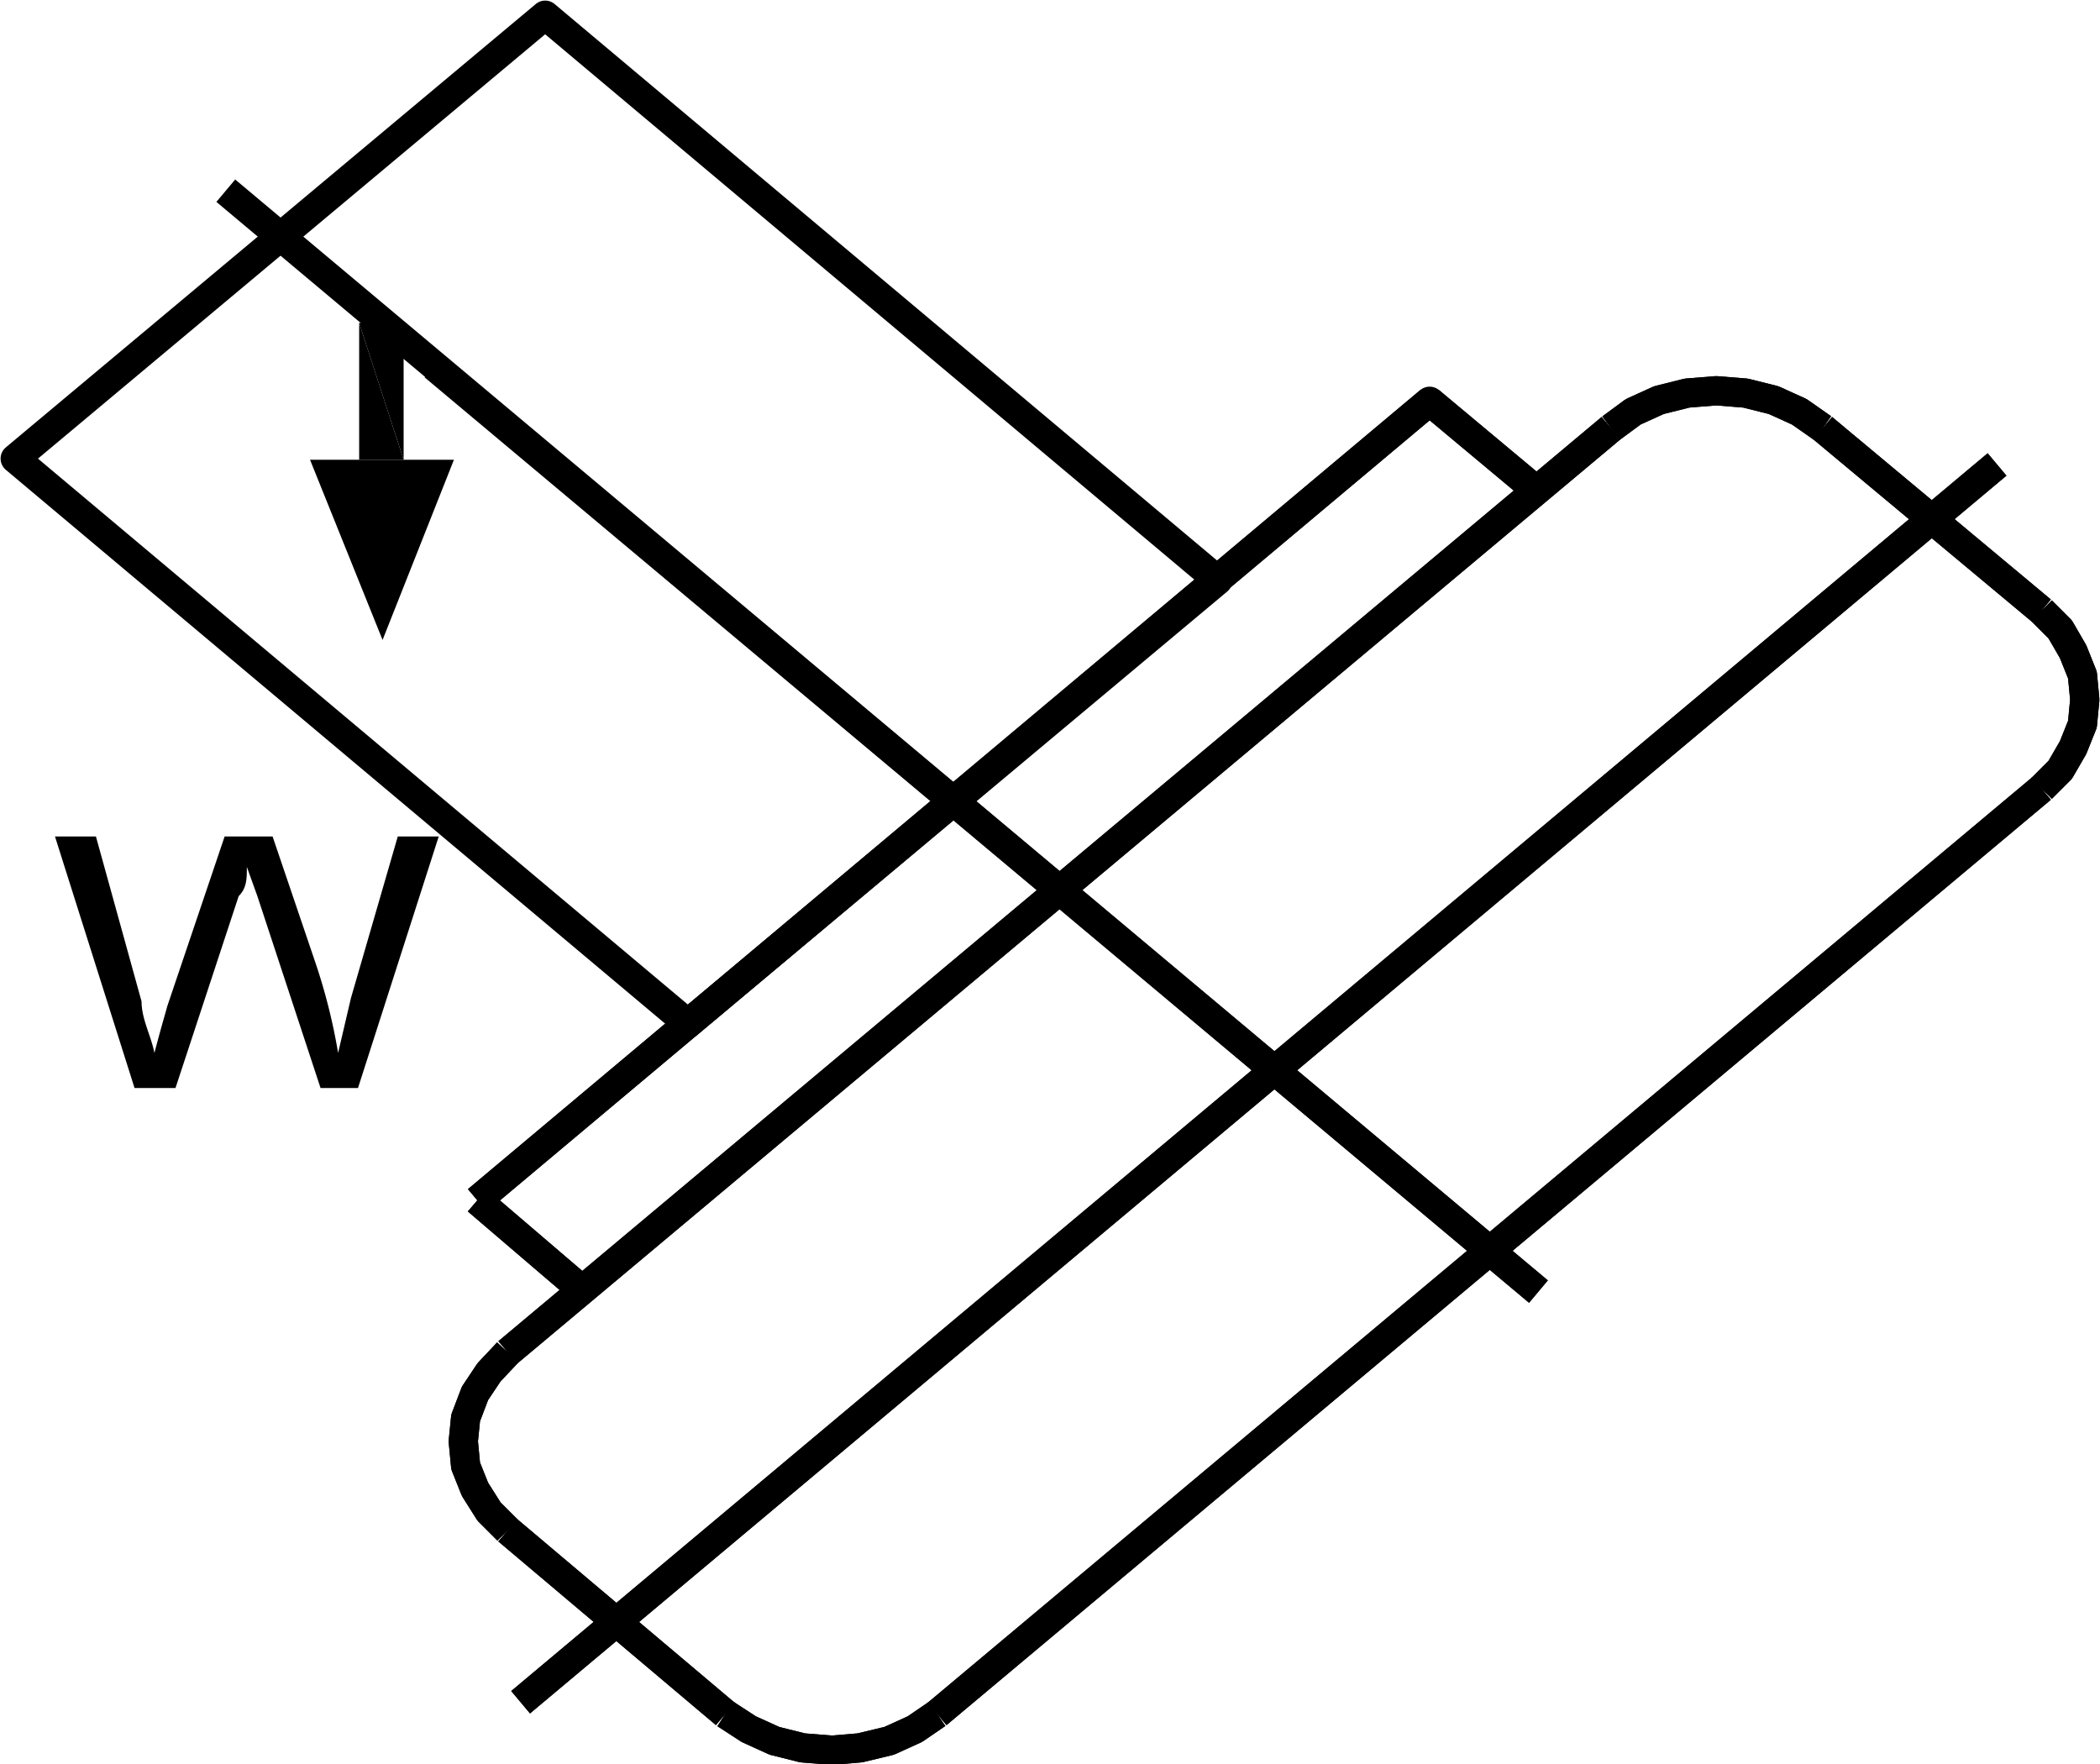<svg xmlns="http://www.w3.org/2000/svg" viewBox="0 0 17.95 15.08"><defs><style>.cls-1{fill:none;stroke:#000;stroke-linejoin:round;stroke-width:0.25px;}.cls-2{fill-rule:evenodd;}</style></defs><g id="圖層_2" data-name="圖層 2"><g id="圖層_3" data-name="圖層 3"><path d="M1.15,9.3.47,7.15H.82l.39,1.41c0,.15.08.29.11.44.06-.23.1-.36.11-.4l.49-1.45h.41L2.7,8.24A5,5,0,0,1,2.89,9L3,8.53l.4-1.38h.35L3.06,9.3H2.74L2.2,7.66l-.09-.25c0,.1,0,.18-.07.25L1.5,9.3Z"/><line class="cls-1" x1="4.34" y1="11.56" x2="13.77" y2="3.66"/><polyline class="cls-1" points="15.58 3.66 15.38 3.52 15.16 3.42 14.92 3.36 14.67 3.34 14.42 3.36 14.18 3.42 13.96 3.52 13.77 3.66"/><line class="cls-1" x1="15.58" y1="3.66" x2="17.45" y2="5.22"/><polyline class="cls-1" points="17.45 6.74 17.61 6.58 17.72 6.39 17.8 6.19 17.82 5.98 17.8 5.77 17.72 5.57 17.61 5.38 17.45 5.22"/><line class="cls-1" x1="3.71" y1="3.13" x2="13.15" y2="11.04"/><line class="cls-1" x1="4.34" y1="13.08" x2="6.2" y2="14.65"/><polyline class="cls-1" points="4.34 11.56 4.18 11.73 4.06 11.91 3.98 12.12 3.96 12.32 3.98 12.53 4.06 12.73 4.18 12.92 4.34 13.08"/><line class="cls-1" x1="8.01" y1="14.65" x2="17.45" y2="6.74"/><polyline class="cls-1" points="6.2 14.65 6.4 14.78 6.62 14.88 6.86 14.94 7.11 14.96 7.35 14.94 7.6 14.88 7.82 14.78 8.01 14.65"/><line class="cls-1" x1="4.08" y1="10.26" x2="12.22" y2="3.43"/><line class="cls-1" x1="12.22" y1="3.43" x2="13.13" y2="4.19"/><line class="cls-1" x1="4.08" y1="10.26" x2="4.98" y2="11.03"/><line class="cls-1" x1="4.45" y1="14.55" x2="17.07" y2="3.97"/><polygon class="cls-2" points="3.88 3.93 3.27 5.47 2.65 3.93 3.88 3.93"/><polygon class="cls-2" points="3.07 3.93 3.45 3.93 3.07 2.76 3.07 3.93"/><polygon class="cls-2" points="3.45 3.93 3.07 2.76 3.45 2.76 3.45 3.93"/><polygon class="cls-1" points="0.13 3.92 4.66 0.13 10.41 4.96 5.88 8.75 0.13 3.92"/><line class="cls-1" x1="4.34" y1="11.56" x2="13.77" y2="3.66"/><polyline class="cls-1" points="15.58 3.66 15.38 3.52 15.16 3.42 14.92 3.36 14.67 3.34 14.42 3.36 14.18 3.42 13.96 3.52 13.77 3.66"/><line class="cls-1" x1="15.58" y1="3.66" x2="17.45" y2="5.22"/><polyline class="cls-1" points="17.45 6.74 17.61 6.58 17.72 6.39 17.8 6.19 17.82 5.98 17.8 5.77 17.72 5.57 17.61 5.38 17.45 5.22"/><line class="cls-1" x1="1.93" y1="1.63" x2="13.15" y2="11.04"/><line class="cls-1" x1="4.34" y1="13.08" x2="6.2" y2="14.65"/><polyline class="cls-1" points="4.34 11.56 4.18 11.73 4.06 11.91 3.98 12.12 3.96 12.32 3.98 12.53 4.06 12.73 4.18 12.92 4.34 13.08"/><line class="cls-1" x1="8.01" y1="14.65" x2="17.45" y2="6.74"/><polyline class="cls-1" points="6.2 14.65 6.4 14.78 6.62 14.88 6.86 14.94 7.11 14.96 7.35 14.94 7.6 14.88 7.82 14.78 8.01 14.65"/><polyline class="cls-1" points="4.08 10.26 12.22 3.43 13.13 4.19"/><line class="cls-1" x1="4.08" y1="10.26" x2="4.98" y2="11.03"/><line class="cls-1" x1="4.45" y1="14.55" x2="17.07" y2="3.97"/></g></g></svg>